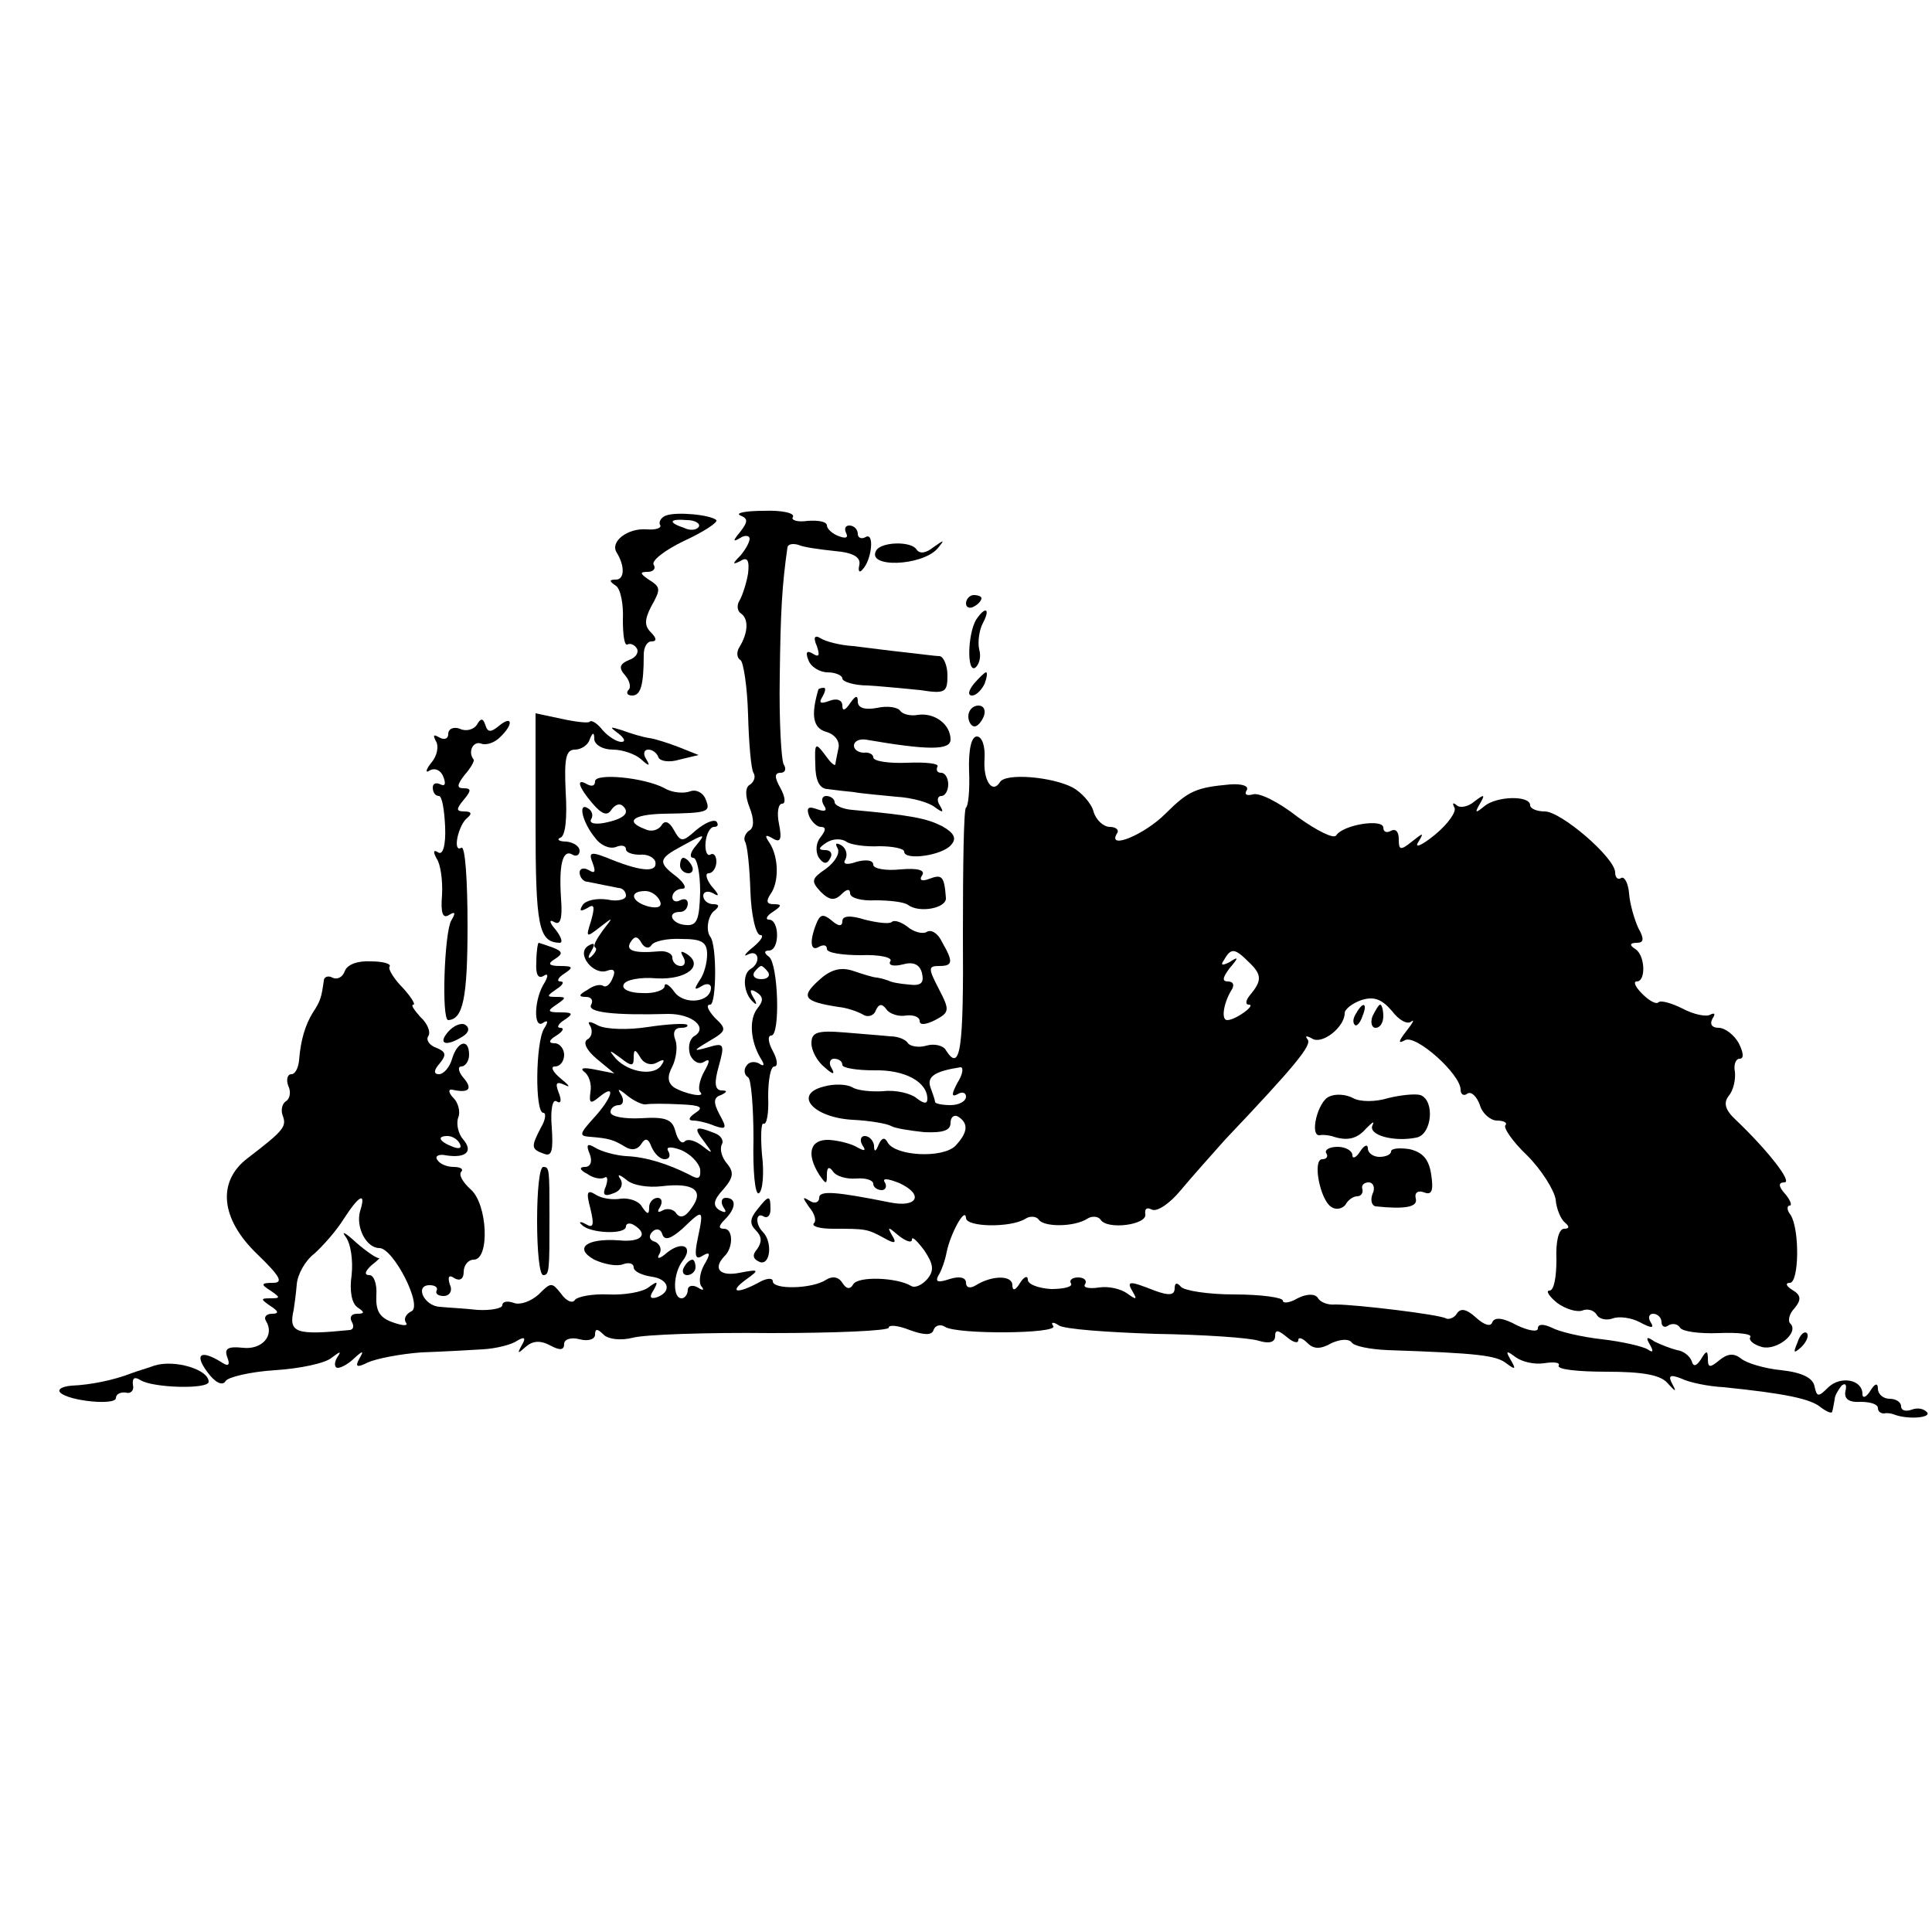 <?xml version="1.0" standalone="no"?>
<!DOCTYPE svg PUBLIC "-//W3C//DTD SVG 20010904//EN"
 "http://www.w3.org/TR/2001/REC-SVG-20010904/DTD/svg10.dtd">
<svg version="1.0" xmlns="http://www.w3.org/2000/svg"
 width="250pt" height="250pt" viewBox="0 0 250 250"
 preserveAspectRatio="xMidYMid meet">
<g transform="translate(0,250) scale(0.1,-0.1)"
fill="#000000" stroke="none">
<path d="M862 1833 c-6 -2 -10 -8 -8 -12 3 -4 -5 -7 -17 -6 -25 2 -48 -16 -39
-30 11 -18 10 -35 -1 -35 -9 0 -9 -2 0 -8 6 -4 10 -24 9 -44 0 -20 2 -34 6
-32 3 2 9 0 12 -5 3 -5 -1 -12 -10 -15 -12 -5 -14 -10 -5 -20 6 -7 8 -16 4
-19 -3 -4 -1 -7 5 -7 11 0 15 13 15 53 0 9 4 17 10 17 7 0 7 4 -1 12 -8 8 -8
16 0 32 14 25 13 26 -4 37 -10 7 -10 9 0 9 7 0 11 4 8 9 -4 5 14 19 39 31 26
12 44 24 42 27 -8 7 -51 11 -65 6z m42 -15 c-3 -4 -11 -5 -19 -1 -21 7 -19 12
4 10 11 0 18 -5 15 -9z"/>
<path d="M958 1833 c10 -4 10 -8 0 -21 -10 -12 -10 -14 0 -8 6 4 12 3 12 -1 0
-5 -6 -15 -12 -22 -11 -11 -10 -12 0 -7 9 6 12 1 10 -16 -2 -12 -7 -28 -11
-35 -4 -6 -3 -14 2 -17 10 -7 9 -25 -2 -43 -4 -6 -4 -14 1 -17 4 -2 9 -35 10
-71 1 -37 4 -71 7 -75 3 -5 1 -11 -4 -15 -7 -3 -7 -15 -1 -30 6 -15 6 -27 -1
-30 -5 -4 -7 -10 -5 -14 3 -4 6 -33 7 -64 1 -31 7 -57 13 -57 5 0 1 -7 -10
-16 -10 -8 -13 -13 -6 -9 14 7 17 -11 3 -19 -11 -7 -9 -32 4 -43 4 -4 5 -2 0
6 -6 10 -4 12 4 7 9 -6 9 -11 1 -21 -11 -14 -9 -42 4 -64 6 -9 5 -12 -2 -7 -6
3 -13 2 -16 -3 -4 -5 -3 -12 2 -15 4 -2 7 -39 7 -80 -1 -41 2 -73 7 -70 5 3 7
26 4 50 -2 24 -1 42 2 40 4 -2 7 13 6 35 0 21 3 39 8 39 5 0 4 9 -2 20 -6 11
-7 20 -2 20 12 0 9 93 -3 102 -7 5 -6 8 0 8 14 0 14 40 0 40 -5 0 -3 5 5 10
12 8 12 10 1 10 -9 0 -10 4 -4 13 11 15 11 47 -1 66 -7 10 -6 12 4 6 10 -6 12
-1 8 19 -3 14 -1 26 4 26 5 0 4 9 -2 20 -8 14 -8 20 0 20 6 0 8 5 4 11 -3 6
-6 57 -5 113 1 86 3 119 10 168 1 4 7 5 14 3 6 -3 28 -6 47 -8 24 -2 34 -8 32
-18 -2 -8 0 -11 4 -6 12 12 16 49 4 42 -5 -3 -10 -1 -10 4 0 6 -5 11 -11 11
-5 0 -7 -4 -4 -10 3 -6 -1 -7 -9 -4 -9 3 -16 10 -16 14 0 5 -11 7 -25 6 -13
-2 -22 1 -19 5 3 5 -14 9 -38 8 -24 0 -37 -3 -30 -6z m36 -591 c3 -5 -1 -9 -9
-9 -8 0 -12 4 -9 9 3 4 7 8 9 8 2 0 6 -4 9 -8z"/>
<path d="M1134 1788 c-14 -23 58 -21 79 2 10 12 9 12 -5 2 -10 -8 -18 -9 -22
-3 -7 11 -45 10 -52 -1z"/>
<path d="M1250 1719 c0 -5 5 -7 10 -4 6 3 10 8 10 11 0 2 -4 4 -10 4 -5 0 -10
-5 -10 -11z"/>
<path d="M1263 1698 c-11 -19 -12 -69 -1 -62 5 4 8 14 5 24 -2 9 0 25 5 34 10
19 3 22 -9 4z"/>
<path d="M1057 1664 c4 -12 3 -15 -5 -10 -8 5 -10 2 -6 -8 3 -9 15 -16 25 -16
10 0 19 -4 19 -8 0 -4 15 -9 33 -9 17 -1 48 -4 68 -6 32 -5 35 -3 35 19 0 13
-5 24 -10 25 -6 0 -27 3 -46 5 -19 2 -49 6 -66 8 -17 1 -36 6 -42 10 -8 5 -10
1 -5 -10z"/>
<path d="M1260 1615 c-7 -9 -8 -15 -2 -15 5 0 12 7 16 15 3 8 4 15 2 15 -2 0
-9 -7 -16 -15z"/>
<path d="M1059 1608 c-10 -34 -7 -50 10 -55 11 -3 18 -12 16 -21 -2 -10 -4
-19 -4 -21 -1 -3 -7 3 -14 13 -12 16 -13 14 -12 -13 0 -20 5 -31 15 -32 8 -1
24 -3 35 -4 11 -2 36 -4 55 -6 19 -1 41 -7 49 -13 11 -8 13 -8 7 2 -4 6 -3 12
2 12 5 0 9 7 9 15 0 8 -4 15 -9 15 -5 0 -7 3 -5 8 3 4 -15 6 -39 5 -24 -1 -44
2 -44 7 0 4 -6 7 -12 6 -7 0 -13 4 -13 9 0 6 7 9 15 8 81 -14 110 -14 110 0 0
20 -21 35 -42 32 -10 -2 -20 1 -23 5 -3 5 -17 7 -30 4 -16 -3 -25 0 -25 8 0 9
-3 8 -10 -2 -6 -9 -10 -11 -10 -3 0 7 -7 10 -17 6 -11 -4 -14 -3 -9 5 4 7 5
12 2 12 -3 0 -6 -1 -7 -2z"/>
<path d="M1253 1573 c0 -7 4 -13 8 -13 4 0 9 6 12 13 3 8 0 14 -7 14 -7 0 -13
-6 -13 -14z"/>
<path d="M693 1436 c0 -135 4 -155 31 -156 5 0 2 8 -5 17 -8 9 -9 14 -2 10 8
-5 11 4 9 30 -3 44 2 65 15 57 5 -3 9 0 9 5 0 6 -8 11 -17 12 -10 0 -13 3 -8
5 7 2 9 27 7 59 -2 43 0 55 12 55 8 0 17 6 19 13 4 10 6 10 6 0 1 -7 11 -13
24 -13 13 0 29 -6 36 -12 11 -10 13 -10 7 0 -4 6 -3 12 3 12 5 0 11 -4 13 -10
2 -5 14 -7 27 -3 l25 6 -25 10 c-13 5 -31 11 -39 12 -8 1 -24 6 -35 10 -16 5
-17 5 -5 -4 8 -6 10 -11 4 -11 -6 0 -17 7 -24 15 -7 9 -15 14 -17 11 -2 -2
-19 0 -37 4 l-33 7 0 -141z"/>
<path d="M617 1562 c-4 -6 -14 -9 -22 -5 -8 3 -15 0 -15 -7 0 -6 -5 -8 -12 -4
-7 4 -8 3 -4 -5 4 -6 2 -19 -6 -28 -7 -9 -8 -14 -2 -10 7 4 15 0 18 -9 3 -8 2
-12 -4 -9 -6 3 -10 1 -10 -4 0 -6 3 -11 8 -11 4 0 7 -18 8 -40 1 -24 -3 -37
-9 -33 -6 4 -7 1 -2 -8 5 -7 8 -28 7 -47 -2 -24 1 -31 9 -26 8 5 9 3 3 -7 -9
-15 -13 -129 -4 -129 19 1 25 28 25 122 0 58 -3 104 -8 101 -12 -7 -4 30 8 39
6 5 5 8 -4 8 -11 0 -11 3 -1 15 10 12 10 15 0 15 -9 0 -9 4 1 17 8 9 13 18 12
20 -8 10 -1 24 9 21 7 -3 18 1 25 8 18 17 16 29 -1 15 -11 -9 -15 -9 -18 1 -3
9 -6 9 -11 0z"/>
<path d="M1254 1502 c1 -24 -1 -45 -4 -47 -3 -2 -4 -76 -4 -164 1 -148 -3
-180 -22 -150 -3 6 -15 9 -25 6 -10 -3 -21 -1 -24 3 -3 5 -13 9 -23 9 -9 1
-36 3 -59 5 -36 3 -43 0 -43 -14 0 -10 8 -24 17 -31 11 -10 14 -10 9 -1 -4 6
-2 12 3 12 6 0 11 -3 11 -8 0 -4 19 -7 41 -7 40 1 69 -15 69 -37 0 -7 -5 -6
-14 1 -7 6 -27 11 -43 9 -16 -1 -34 1 -40 5 -7 4 -23 5 -37 1 -40 -10 -14 -40
37 -43 22 -1 45 -5 50 -8 5 -3 24 -6 43 -8 24 -1 34 2 34 12 0 8 5 11 10 8 14
-9 12 -21 -4 -38 -17 -16 -76 -13 -87 4 -4 8 -8 7 -12 -2 -4 -10 -6 -10 -6 -1
-1 6 -6 12 -12 12 -5 0 -7 -5 -3 -12 5 -7 3 -8 -6 -3 -8 5 -24 9 -37 10 -25 1
-30 -18 -13 -45 9 -13 10 -13 10 0 0 10 3 11 8 4 4 -6 17 -10 30 -9 12 1 22
-2 22 -7 0 -4 5 -8 11 -8 5 0 7 5 4 10 -4 6 4 5 19 -1 32 -15 23 -32 -12 -25
-70 14 -92 16 -92 6 0 -6 -6 -8 -12 -4 -10 6 -10 5 -1 -8 7 -8 10 -18 6 -21
-3 -4 8 -7 25 -7 42 0 44 0 66 -12 14 -8 17 -7 10 4 -6 11 -5 11 9 -1 9 -7 17
-10 17 -5 0 5 7 -2 16 -14 12 -18 13 -26 4 -37 -7 -8 -16 -12 -21 -9 -18 11
-69 13 -75 2 -4 -7 -9 -6 -14 2 -5 8 -13 9 -21 4 -18 -12 -69 -13 -69 -2 0 5
-9 4 -19 -2 -28 -15 -38 -12 -16 4 18 13 18 14 -8 9 -25 -5 -35 5 -20 21 12
11 12 36 0 36 -8 0 -7 4 1 12 15 15 15 28 1 28 -5 0 -7 -5 -3 -12 5 -7 3 -8
-5 -4 -9 6 -8 13 5 27 13 15 14 22 5 33 -7 8 -10 19 -7 25 3 5 -1 12 -10 15
-25 10 -27 7 -13 -11 12 -16 12 -17 -2 -6 -9 7 -19 10 -23 6 -4 -4 -9 2 -12
13 -4 16 -13 19 -45 17 -21 -1 -39 2 -39 8 0 5 5 9 11 9 5 0 7 6 3 13 -6 9 -4
9 8 -1 9 -7 20 -12 24 -11 5 1 25 1 44 0 27 -1 31 -4 20 -11 -9 -6 -10 -10 -3
-10 6 0 19 -3 28 -7 15 -5 16 -3 6 15 -8 15 -8 22 2 25 8 4 9 6 0 6 -8 1 -9
10 -3 31 8 29 7 31 -13 25 -21 -6 -21 -5 1 8 22 13 23 15 7 30 -9 10 -12 17
-6 17 8 0 9 77 0 88 -6 8 -3 28 6 34 6 5 6 8 -2 8 -7 0 -13 5 -13 11 0 5 6 7
13 3 8 -5 8 -2 -2 9 -7 9 -9 17 -4 17 5 0 10 7 10 15 0 8 -4 12 -8 9 -4 -2 -7
5 -6 16 1 11 6 20 11 20 5 0 6 3 3 7 -4 3 -15 -2 -26 -11 -18 -16 -20 -16 -29
0 -6 11 -12 13 -16 6 -4 -6 -13 -9 -21 -5 -27 10 -16 19 23 20 59 1 62 2 55
19 -3 8 -12 13 -20 10 -8 -3 -23 -2 -33 4 -26 14 -90 20 -90 9 0 -6 -4 -7 -10
-4 -15 9 -12 -3 7 -25 12 -14 19 -16 24 -8 5 7 11 9 15 5 10 -9 1 -17 -25 -22
-12 -2 -19 0 -16 5 3 5 1 11 -4 14 -14 9 -7 -19 9 -38 7 -10 19 -15 27 -12 7
3 13 2 13 -3 0 -4 8 -7 18 -7 9 1 18 -3 20 -9 3 -14 -17 -13 -55 2 -29 12 -32
11 -26 -4 4 -11 3 -14 -5 -9 -7 4 -12 2 -12 -3 0 -6 5 -12 10 -12 6 -1 15 -3
20 -4 6 -1 15 -3 20 -4 6 0 10 -5 10 -10 0 -5 -11 -8 -24 -5 -14 2 -28 -1 -32
-7 -5 -8 -3 -9 6 -4 9 6 10 2 5 -16 -7 -22 -7 -23 11 -9 18 14 18 14 4 -4 -8
-11 -13 -20 -10 -22 3 -1 1 -6 -4 -11 -5 -5 -6 -2 -1 6 6 10 4 12 -4 7 -16
-10 7 -39 25 -32 8 3 11 0 7 -9 -3 -8 -8 -13 -12 -11 -4 3 -13 1 -21 -5 -11
-6 -12 -9 -2 -9 7 0 10 -4 7 -10 -6 -10 29 -14 100 -12 31 0 52 -18 33 -29 -6
-4 -8 -14 -5 -24 4 -9 12 -13 18 -9 8 5 8 1 0 -13 -6 -11 -8 -23 -5 -26 8 -8
-19 -3 -34 6 -8 6 -9 14 -2 27 5 10 7 26 4 34 -4 10 -1 16 7 16 7 0 10 2 8 4
-2 2 -25 1 -51 -3 -26 -4 -54 -3 -64 2 -11 6 -15 6 -10 -1 3 -6 2 -14 -4 -17
-6 -4 -1 -14 12 -25 l23 -19 -25 5 c-15 3 -20 2 -14 -3 6 -4 10 -16 8 -26 -2
-15 0 -16 12 -6 22 18 16 -2 -8 -28 -18 -20 -19 -23 -5 -24 26 -2 31 -4 46
-13 8 -5 16 -4 21 4 5 8 9 7 13 -4 4 -9 11 -16 17 -16 6 0 8 4 5 10 -4 6 2 7
16 2 12 -5 23 -16 25 -25 1 -12 -2 -14 -14 -7 -28 14 -56 23 -82 24 -14 1 -32
6 -40 11 -10 6 -12 4 -7 -8 4 -10 1 -17 -6 -17 -8 0 -7 -4 3 -9 8 -6 18 -7 22
-5 4 3 5 -2 2 -11 -5 -11 -2 -14 10 -9 9 3 13 11 9 18 -5 7 -2 7 8 -1 8 -7 28
-10 45 -8 41 5 56 -5 39 -28 -8 -12 -15 -14 -20 -7 -3 5 -11 7 -17 4 -7 -4 -8
-2 -4 4 4 7 2 12 -3 12 -6 0 -11 -6 -11 -12 0 -10 -2 -10 -9 0 -4 8 -17 12
-27 11 -11 -2 -25 0 -33 5 -11 7 -13 4 -7 -18 5 -21 4 -26 -6 -20 -7 4 -10 3
-5 -1 10 -11 57 -13 57 -2 0 4 5 5 10 2 20 -12 10 -23 -19 -20 -42 3 -59 -10
-32 -25 13 -6 29 -9 37 -6 8 3 14 1 14 -4 0 -5 10 -10 23 -12 23 -3 27 -20 6
-27 -8 -2 -9 1 -3 10 6 11 5 12 -7 3 -8 -6 -31 -10 -52 -9 -21 1 -40 -3 -43
-7 -3 -5 -11 -2 -18 8 -12 15 -13 15 -29 -1 -10 -9 -24 -14 -32 -11 -8 3 -15
2 -15 -3 0 -4 -15 -7 -32 -6 -18 2 -40 3 -49 4 -20 1 -33 28 -13 28 7 0 11 -3
9 -7 -2 -4 2 -7 9 -7 8 0 12 7 8 15 -3 10 -1 13 6 8 7 -4 12 -1 12 8 0 9 6 16
13 16 21 0 18 72 -4 91 -10 9 -16 19 -12 23 3 3 -1 6 -10 6 -9 0 -18 4 -21 9
-4 5 2 8 11 6 26 -4 36 5 22 21 -6 7 -9 20 -6 28 3 7 0 19 -6 25 -7 7 -7 12
-2 11 22 -5 27 1 15 15 -7 8 -8 15 -3 15 5 0 10 7 10 15 0 22 -15 18 -22 -5
-3 -11 -11 -20 -17 -20 -7 0 -7 5 1 14 9 11 8 15 -4 20 -9 3 -14 10 -11 15 4
5 -1 17 -10 25 -8 9 -13 16 -9 16 3 0 -3 10 -14 22 -11 11 -19 24 -17 27 3 4
-9 7 -24 7 -17 1 -31 -4 -34 -13 -3 -8 -10 -11 -16 -8 -5 3 -11 1 -11 -4 -3
-21 -4 -26 -14 -41 -10 -16 -16 -36 -18 -62 -1 -10 -5 -18 -10 -18 -5 0 -7 -7
-4 -15 4 -8 2 -17 -3 -20 -5 -3 -7 -12 -4 -19 5 -14 1 -19 -46 -55 -39 -30
-35 -78 13 -124 30 -29 34 -37 20 -37 -15 0 -16 -2 -3 -10 13 -9 13 -10 0 -10
-13 0 -13 -1 0 -10 11 -7 11 -10 2 -10 -7 0 -11 -4 -8 -9 12 -19 -5 -38 -30
-35 -19 2 -24 -1 -20 -12 4 -10 2 -13 -7 -7 -27 17 -36 11 -19 -12 10 -14 20
-19 24 -12 3 5 32 12 64 14 32 2 65 9 73 16 12 9 13 9 7 0 -4 -7 -3 -13 1 -13
5 0 15 6 22 13 11 10 12 9 6 -1 -6 -11 -3 -12 11 -5 11 5 42 11 69 13 28 1 64
3 80 4 17 1 37 6 44 11 10 6 12 4 6 -6 -6 -11 -5 -11 5 -2 9 8 19 9 32 2 13
-7 18 -6 18 2 0 6 9 9 20 6 11 -3 20 0 20 6 0 8 3 8 11 0 6 -6 22 -8 38 -4 14
4 95 7 178 6 84 0 153 3 153 7 0 4 12 3 27 -3 19 -7 29 -7 31 0 2 6 9 8 15 4
16 -10 146 -9 140 1 -4 5 0 6 7 1 7 -5 64 -9 125 -11 62 -1 122 -5 134 -9 13
-4 21 -2 21 6 0 9 4 8 15 -1 8 -7 15 -9 15 -4 0 4 5 3 12 -4 8 -8 17 -8 31 0
11 5 22 6 26 1 3 -5 24 -9 46 -10 119 -4 141 -7 154 -17 12 -9 13 -8 6 4 -7
12 -6 13 6 4 8 -6 24 -10 37 -8 13 2 21 1 19 -3 -3 -5 25 -8 62 -8 46 0 70 -4
79 -15 10 -11 12 -12 6 -1 -6 11 -3 13 12 7 10 -5 35 -10 54 -11 79 -8 113
-15 126 -26 8 -6 15 -9 15 -5 1 3 2 10 3 15 0 5 5 13 9 18 5 4 7 1 5 -7 -2
-10 4 -15 20 -14 12 0 22 -3 22 -8 0 -4 3 -7 8 -7 4 1 9 0 12 -1 17 -7 48 -5
44 2 -4 5 -12 7 -20 4 -8 -3 -14 -1 -14 4 0 6 -7 10 -15 10 -8 0 -15 6 -15 13
0 8 -4 7 -10 -3 -5 -8 -10 -10 -10 -4 0 19 -28 24 -44 9 -13 -13 -15 -13 -18
1 -2 11 -16 18 -43 21 -21 2 -45 9 -52 15 -9 7 -17 7 -28 -2 -12 -10 -15 -10
-15 1 0 12 -2 12 -9 0 -6 -9 -10 -10 -12 -2 -3 7 -11 13 -19 14 -8 2 -21 7
-29 11 -10 7 -12 6 -6 -4 5 -9 4 -11 -3 -6 -7 4 -33 10 -59 13 -27 3 -56 10
-65 15 -11 5 -18 5 -18 -1 0 -5 -12 -3 -27 4 -18 10 -29 11 -32 4 -2 -6 -10
-4 -21 6 -12 11 -20 13 -25 5 -3 -5 -10 -8 -14 -6 -8 5 -116 18 -143 18 -10
-1 -20 3 -23 9 -4 5 -14 5 -26 -1 -10 -6 -19 -7 -19 -3 0 4 -28 8 -63 8 -34 0
-65 5 -69 10 -5 6 -8 5 -8 -2 0 -9 -7 -10 -26 -3 -33 13 -37 13 -28 -2 6 -10
4 -10 -7 -2 -8 6 -24 10 -37 8 -13 -2 -21 0 -18 4 3 5 -1 9 -9 9 -8 0 -12 -4
-9 -8 2 -4 -9 -7 -26 -7 -16 1 -30 6 -30 12 0 6 -5 4 -10 -4 -6 -10 -10 -11
-10 -3 0 13 -26 13 -47 0 -8 -5 -13 -3 -13 3 0 7 -8 9 -21 5 -15 -5 -19 -4
-15 4 4 6 9 20 11 31 5 24 24 59 25 44 0 -12 58 -13 77 -1 6 4 14 3 17 -1 6
-10 46 -10 63 1 6 4 14 3 17 -1 8 -14 61 -7 58 7 -1 7 2 9 8 6 7 -4 24 8 38
25 15 18 41 47 57 65 92 97 113 123 107 130 -4 5 -1 5 6 1 13 -8 42 15 42 33
0 5 10 13 22 17 16 5 26 1 39 -14 9 -12 20 -18 25 -14 5 4 2 -2 -6 -12 -11
-14 -11 -17 -2 -12 14 8 72 -44 72 -64 0 -6 4 -9 9 -5 5 3 12 -4 16 -15 3 -11
14 -20 22 -20 9 0 14 -3 11 -6 -3 -3 9 -21 28 -39 19 -19 35 -45 37 -57 1 -13
7 -26 12 -30 6 -5 6 -8 -1 -8 -7 0 -11 -16 -10 -40 0 -22 -3 -40 -9 -40 -5 0
-1 -7 10 -16 11 -8 25 -12 32 -10 7 3 15 1 19 -5 3 -6 13 -8 21 -5 8 3 24 1
35 -5 15 -8 19 -8 14 0 -4 6 -2 11 3 11 6 0 11 -5 11 -11 0 -5 4 -8 9 -4 5 3
12 2 15 -3 3 -5 25 -8 50 -7 25 1 43 -1 41 -5 -3 -4 4 -10 15 -13 19 -5 48 18
37 30 -4 3 -2 13 5 20 9 11 9 17 -3 24 -8 5 -9 9 -3 9 12 0 13 69 1 88 -5 6
-5 12 -1 12 3 0 1 7 -6 15 -9 10 -9 15 -1 15 11 0 -22 42 -63 81 -14 13 -16
22 -9 31 6 7 9 21 8 31 -2 9 1 17 6 17 6 0 5 8 -1 20 -6 11 -18 20 -26 20 -9
0 -12 5 -8 12 4 6 3 8 -3 5 -5 -3 -21 0 -36 8 -14 7 -28 11 -31 8 -3 -3 -12 2
-21 11 -9 9 -12 16 -7 16 12 0 11 34 -2 42 -8 5 -7 8 2 8 9 0 10 5 2 19 -5 11
-11 31 -12 45 -1 13 -6 22 -10 20 -4 -3 -8 0 -8 7 0 19 -70 79 -91 79 -11 0
-19 4 -19 8 0 13 -43 12 -59 -1 -12 -10 -13 -9 -6 3 7 12 6 13 -7 3 -8 -7 -19
-9 -23 -5 -5 4 -6 3 -3 -3 3 -5 -8 -21 -25 -35 -17 -14 -27 -18 -22 -10 8 13
7 13 -8 1 -15 -12 -17 -11 -17 3 0 10 -4 14 -10 11 -5 -3 -10 -2 -10 4 0 12
-52 4 -61 -10 -3 -5 -25 6 -50 24 -24 19 -50 32 -58 29 -8 -2 -11 0 -8 5 4 6
-6 9 -21 8 -44 -4 -54 -8 -84 -38 -27 -27 -75 -47 -63 -26 4 5 -1 9 -9 9 -8 0
-18 9 -21 20 -3 11 -16 25 -27 31 -27 14 -87 19 -94 7 -10 -16 -22 2 -20 30 1
16 -3 29 -10 29 -7 0 -11 -17 -10 -45z m-354 -97 c-7 -8 -8 -15 -3 -15 5 0 9
-20 9 -44 -1 -36 -4 -44 -18 -43 -19 1 -26 17 -8 17 6 0 10 5 10 11 0 5 -4 7
-10 4 -5 -3 -10 -1 -10 4 0 6 6 11 13 11 6 0 3 7 -8 16 -24 18 -23 23 7 39 31
17 32 17 18 0z m-46 -71 c3 -7 -2 -10 -15 -7 -22 6 -26 20 -4 20 8 0 16 -6 19
-13z m-11 -57 c3 5 20 9 39 8 26 0 33 -4 33 -20 0 -11 -4 -26 -10 -34 -7 -11
-7 -13 3 -7 6 4 12 3 12 -2 0 -19 -34 -23 -47 -6 -7 10 -13 13 -13 8 0 -5 -13
-10 -29 -9 -16 0 -27 5 -24 11 2 6 21 10 43 8 39 -2 62 17 38 32 -7 4 -8 3 -4
-4 4 -7 2 -12 -3 -12 -6 0 -11 5 -11 11 0 5 -8 9 -17 8 -33 -3 -44 1 -37 12 5
8 9 8 14 -1 4 -7 10 -8 13 -3z m773 -22 c17 -16 17 -24 2 -42 -6 -7 -7 -13 -2
-13 10 0 -17 -20 -28 -20 -8 0 -5 21 5 38 5 7 3 12 -4 12 -8 0 -7 5 2 17 12
14 12 16 0 8 -10 -5 -12 -4 -7 3 9 16 14 15 32 -3z m-796 -124 c0 12 2 12 9 0
5 -8 14 -10 21 -6 9 5 11 4 6 -3 -9 -15 -42 -10 -59 8 -10 12 -9 12 6 1 14
-11 17 -11 17 0z m419 -32 c-8 -15 -8 -19 0 -15 6 4 11 2 11 -3 0 -6 -9 -11
-20 -11 -11 0 -20 2 -20 4 0 2 -3 11 -6 19 -5 14 6 21 39 26 4 0 3 -9 -4 -20z
m-644 -79 c3 -6 -1 -7 -9 -4 -18 7 -21 14 -7 14 6 0 13 -4 16 -10z m-129 -87
c-6 -21 8 -48 25 -48 18 0 57 -76 41 -82 -6 -3 -10 -9 -7 -14 4 -5 -3 -5 -17
0 -17 6 -22 15 -21 35 1 14 -3 26 -9 26 -7 0 -6 5 3 13 8 6 12 11 10 9 -3 -1
-16 8 -30 20 -14 13 -20 16 -14 8 7 -9 10 -31 8 -50 -3 -20 0 -37 8 -42 9 -6
9 -8 -1 -8 -7 0 -10 -4 -7 -10 3 -5 3 -10 -2 -11 -70 -7 -80 -4 -73 26 1 6 3
21 4 33 1 13 11 31 23 40 11 10 28 29 38 45 20 31 29 35 21 10z m437 -35 c-5
-23 -3 -29 6 -23 10 6 11 3 2 -12 -6 -11 -7 -24 -3 -28 4 -5 1 -5 -5 -1 -7 4
-13 2 -13 -3 0 -6 -4 -11 -8 -11 -12 0 -11 32 1 48 15 19 0 27 -20 11 -9 -8
-14 -9 -10 -2 4 6 1 13 -5 16 -8 2 -9 8 -4 13 5 5 11 4 13 -3 3 -9 11 -6 26 7
27 26 28 26 20 -12z"/>
<path d="M880 1380 c0 -5 5 -10 11 -10 5 0 7 5 4 10 -3 6 -8 10 -11 10 -2 0
-4 -4 -4 -10z"/>
<path d="M885 860 c-3 -5 -1 -10 4 -10 6 0 11 5 11 10 0 6 -2 10 -4 10 -3 0
-8 -4 -11 -10z"/>
<path d="M1066 1458 c5 -7 2 -9 -9 -5 -11 4 -14 2 -10 -9 3 -7 10 -14 15 -14
7 0 7 -4 0 -13 -6 -7 -7 -18 -3 -26 6 -9 11 -10 15 -2 4 6 1 11 -6 11 -10 0
-9 3 2 10 8 5 19 5 25 1 5 -4 25 -7 43 -6 17 0 32 -3 32 -7 0 -12 50 -5 61 9
7 8 4 15 -12 24 -20 10 -39 14 -116 21 -13 1 -23 6 -23 10 0 4 -5 8 -11 8 -5
0 -7 -5 -3 -12z"/>
<path d="M1084 1402 c3 -6 -3 -17 -15 -26 -19 -13 -20 -16 -7 -30 11 -11 18
-12 27 -3 7 7 11 7 11 1 0 -6 15 -10 33 -9 17 0 37 -2 42 -6 15 -11 50 -4 49
9 -2 28 -5 31 -21 25 -10 -4 -14 -2 -10 4 5 7 -5 10 -28 8 -19 -2 -35 1 -35 6
0 6 -9 7 -21 4 -14 -5 -19 -3 -15 3 3 6 1 14 -5 18 -7 4 -9 3 -5 -4z"/>
<path d="M1056 1304 c-9 -23 -7 -36 4 -29 6 3 10 2 10 -3 0 -5 20 -8 44 -8 24
1 42 -3 38 -8 -3 -5 4 -7 16 -4 14 4 22 0 25 -11 3 -13 -1 -17 -17 -15 -12 1
-23 3 -26 5 -3 1 -9 3 -15 4 -5 0 -20 5 -32 9 -16 5 -29 1 -44 -13 -23 -21
-19 -27 26 -34 11 -1 25 -6 32 -10 6 -4 14 -1 16 5 4 9 8 10 14 2 4 -6 16 -10
26 -8 9 1 17 -2 17 -7 0 -6 8 -5 20 1 19 10 19 13 5 40 -14 27 -14 30 0 30 18
0 19 5 4 31 -5 11 -14 17 -20 13 -5 -3 -17 0 -25 7 -8 6 -17 9 -20 6 -3 -3
-19 -1 -35 3 -19 6 -29 5 -29 -2 0 -7 -5 -7 -14 1 -11 9 -15 8 -20 -5z"/>
<path d="M694 1255 c-1 -15 2 -22 9 -18 6 4 7 1 2 -8 -14 -21 -15 -60 -3 -53
7 5 8 2 2 -7 -11 -18 -12 -109 -1 -109 4 0 3 -9 -3 -19 -13 -25 -13 -28 4 -34
10 -4 12 4 10 34 -2 23 1 37 6 34 6 -4 7 1 3 11 -5 13 -3 15 8 10 8 -4 5 0 -5
8 -11 9 -14 16 -8 16 7 0 12 7 12 15 0 8 -6 15 -12 15 -9 0 -8 4 2 10 8 5 11
10 5 10 -5 0 -3 5 5 10 12 8 12 10 -5 10 -17 0 -17 2 -5 10 13 9 13 10 0 10
-13 0 -13 1 0 10 8 5 11 10 5 10 -5 0 -3 5 5 10 12 8 12 10 -5 10 -15 0 -17 3
-7 9 11 7 10 10 -3 15 -9 3 -17 6 -18 6 -1 0 -3 -11 -3 -25z"/>
<path d="M1755 1189 c-4 -6 -5 -12 -2 -15 2 -3 7 2 10 11 7 17 1 20 -8 4z"/>
<path d="M1776 1185 c-3 -8 -1 -15 4 -15 6 0 10 7 10 15 0 8 -2 15 -4 15 -2 0
-6 -7 -10 -15z"/>
<path d="M580 1165 c-14 -16 -3 -20 19 -6 8 5 9 11 3 15 -5 3 -15 -1 -22 -9z"/>
<path d="M1720 1081 c-15 -6 -26 -52 -12 -50 4 1 10 0 15 -1 20 -7 33 -4 45
10 8 8 11 10 8 4 -6 -13 28 -22 57 -16 20 4 24 48 5 55 -7 2 -26 0 -42 -4 -16
-5 -36 -5 -45 0 -9 5 -23 6 -31 2z"/>
<path d="M1716 1008 c3 -4 1 -8 -5 -8 -13 0 -3 -53 12 -62 6 -4 14 -2 18 3 3
6 10 11 15 11 5 0 8 4 7 9 -2 5 2 9 8 9 6 0 9 -7 5 -15 -3 -8 -1 -15 4 -16 38
-4 55 -1 52 10 -2 8 3 11 11 8 10 -4 12 3 9 23 -3 20 -11 29 -28 33 -13 2 -24
1 -24 -3 0 -4 -7 -7 -15 -7 -8 0 -15 5 -15 11 0 6 -5 4 -10 -4 -5 -8 -10 -10
-10 -5 0 6 -9 11 -19 11 -11 0 -17 -4 -15 -8z"/>
<path d="M695 920 c0 -38 3 -70 8 -70 8 0 8 7 8 75 0 62 0 65 -8 65 -5 0 -8
-31 -8 -70z"/>
<path d="M980 935 c-10 -12 -10 -19 -2 -27 8 -8 8 -15 2 -24 -7 -8 -6 -13 3
-17 14 -5 17 26 4 39 -10 10 -9 26 1 20 5 -3 9 1 9 9 0 19 -2 19 -17 0z"/>
<path d="M2326 763 c-6 -14 -5 -15 5 -6 7 7 10 15 7 18 -3 3 -9 -2 -12 -12z"/>
<path d="M200 733 c-8 -3 -22 -7 -30 -10 -23 -9 -53 -15 -77 -16 -13 -1 -19
-5 -15 -9 11 -11 72 -17 72 -7 0 5 6 8 13 7 6 -2 11 3 9 10 -1 9 2 11 10 6 16
-10 88 -12 88 -2 0 16 -44 29 -70 21z"/>
</g>
</svg>
